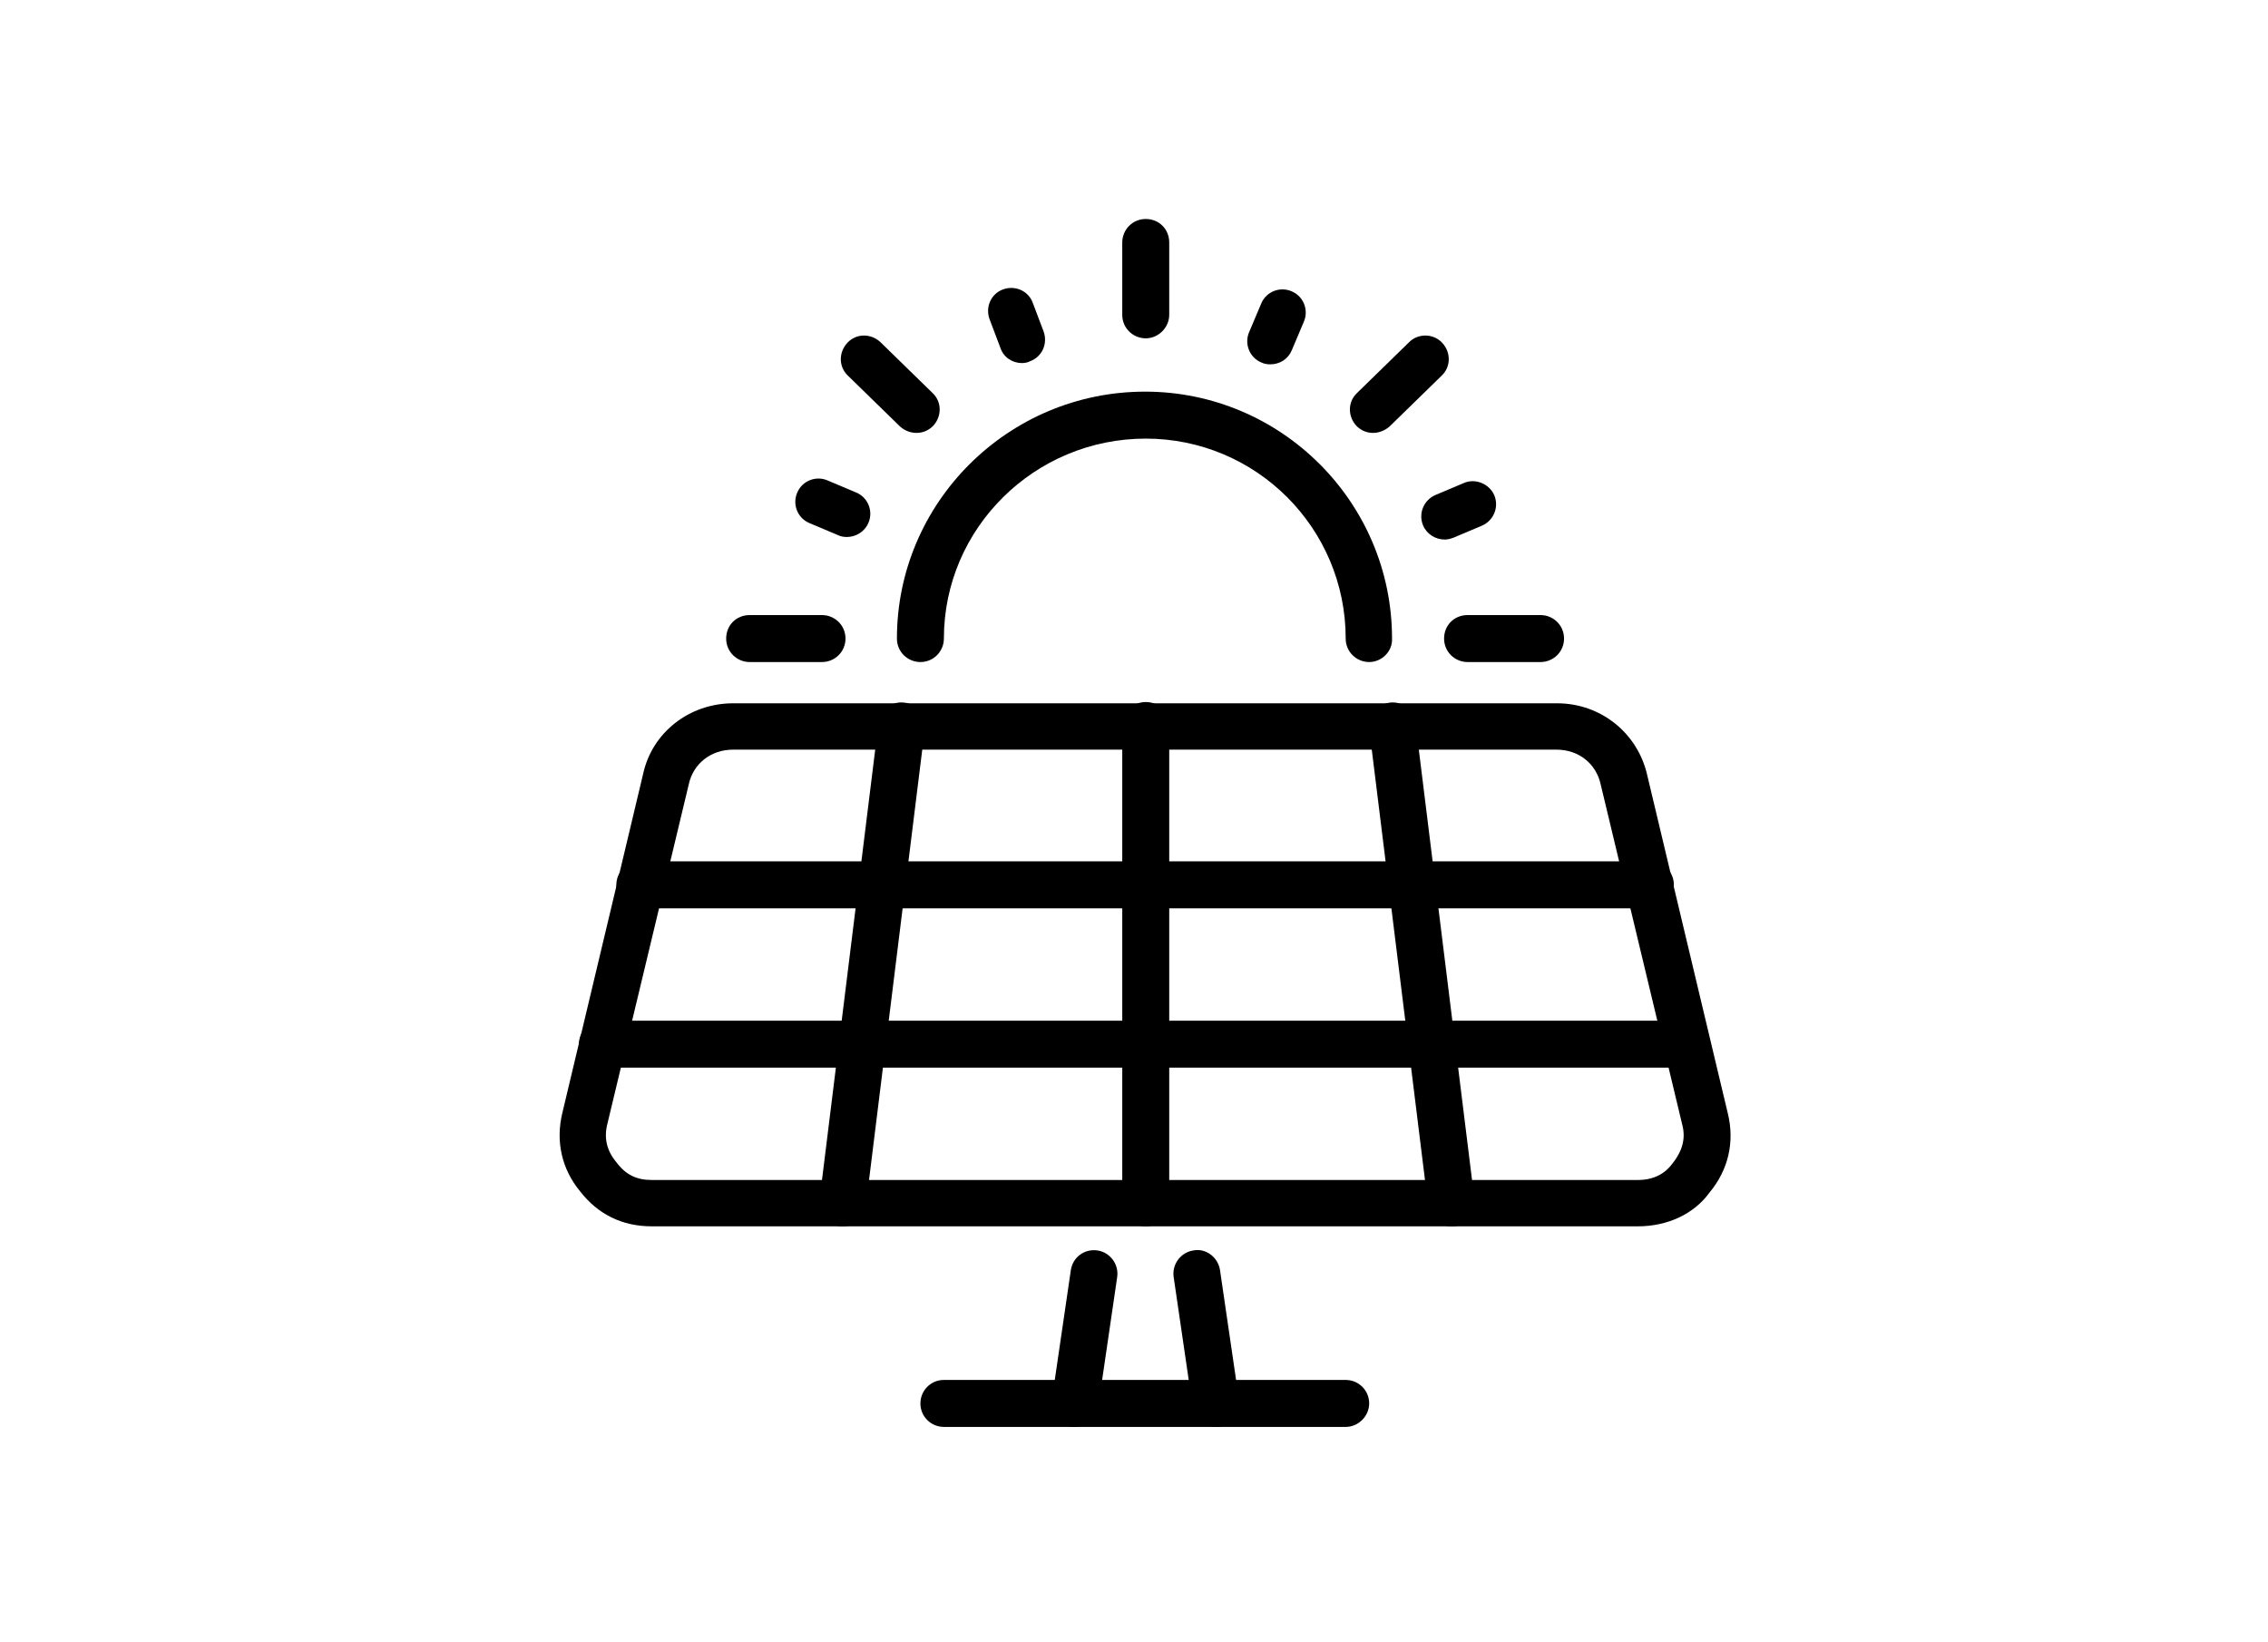 <?xml version="1.0" encoding="utf-8"?>
<!-- Generator: Adobe Illustrator 19.0.0, SVG Export Plug-In . SVG Version: 6.00 Build 0)  -->
<svg version="1.1" id="Livello_1" xmlns="http://www.w3.org/2000/svg" xmlns:xlink="http://www.w3.org/1999/xlink" x="0px" y="0px"
	 viewBox="0 0 357.3 258.7" style="enable-background:new 0 0 357.3 258.7;" xml:space="preserve">
<g id="XMLID_133_">
	<path id="XMLID_216_" d="M258,193.2H102.7c-4.7,0-8.5-1.9-11.3-5.5c-2.9-3.5-3.9-7.9-2.8-12.4l12.7-53.3
		c1.4-6.6,7.3-11.2,14.2-11.2h129.8c6.9,0,12.7,4.7,14.2,11.3l12.7,53.3c1.1,4.5,0.1,8.9-2.9,12.5
		C266.9,191.2,262.8,193.2,258,193.2z M115.5,118.1c-3.5,0-6.3,2.2-7,5.5L95.7,177c-0.6,2.3-0.1,4.3,1.4,6.1c1.5,2,3.2,2.8,5.6,2.8
		H258c2.4,0,4.2-0.9,5.4-2.5c1.7-2.1,2.2-4.1,1.6-6.3l-12.8-53.4c-0.7-3.4-3.5-5.6-7-5.6H115.5z"/>
	<path id="XMLID_215_" d="M260,143.1H100.8c-2,0-3.7-1.6-3.7-3.7c0-2,1.6-3.7,3.7-3.7H260c2,0,3.7,1.6,3.7,3.7
		C263.6,141.5,262,143.1,260,143.1z"/>
	<path id="XMLID_150_" d="M265.8,168.2H94.9c-2,0-3.7-1.6-3.7-3.7c0-2,1.6-3.7,3.7-3.7h170.8c2,0,3.7,1.6,3.7,3.7
		C269.5,166.5,267.8,168.2,265.8,168.2z"/>
	<path id="XMLID_149_" d="M132.8,193.2c-0.1,0-0.3,0-0.5,0c-2-0.3-3.4-2.1-3.2-4.1l9.3-75.2c0.2-2,2.1-3.5,4.1-3.2
		c2,0.2,3.4,2.1,3.2,4.1l-9.3,75.2C136.2,191.9,134.6,193.2,132.8,193.2z"/>
	<path id="XMLID_148_" d="M228.6,193.2c-1.8,0-3.4-1.4-3.6-3.2l-9.3-75.2c-0.2-2,1.2-3.8,3.2-4.1c2-0.3,3.8,1.2,4.1,3.2l9.3,75.2
		c0.2,2-1.2,3.8-3.2,4.1C228.9,193.2,228.8,193.2,228.6,193.2z"/>
	<path id="XMLID_147_" d="M180.5,193.2c-2,0-3.7-1.6-3.7-3.7v-75.2c0-2,1.6-3.7,3.7-3.7s3.7,1.6,3.7,3.7v75.2
		C184.2,191.6,182.5,193.2,180.5,193.2z"/>
	<path id="XMLID_146_" d="M212,224.8h-63.3c-2,0-3.7-1.6-3.7-3.7c0-2,1.6-3.7,3.7-3.7H212c2,0,3.7,1.6,3.7,3.7
		C215.7,223.1,214,224.8,212,224.8z"/>
	<path id="XMLID_145_" d="M169.3,224.8c-0.2,0-0.4,0-0.5,0c-2-0.3-3.4-2.2-3.1-4.2l3-20.5c0.3-2,2.1-3.4,4.2-3.1
		c2,0.3,3.4,2.2,3.1,4.2l-3,20.5C172.6,223.5,171,224.8,169.3,224.8z"/>
	<path id="XMLID_144_" d="M191.5,224.8c-1.8,0-3.4-1.3-3.6-3.1l-3-20.5c-0.3-2,1.1-3.9,3.1-4.2c2-0.4,3.9,1.1,4.2,3.1l3,20.5
		c0.3,2-1.1,3.9-3.1,4.2C191.8,224.8,191.7,224.8,191.5,224.8z"/>
	<path id="XMLID_143_" d="M215.7,104.3c-2,0-3.7-1.6-3.7-3.7c0-17.4-14.1-31.5-31.5-31.5c-17.5,0-31.8,14.1-31.8,31.5
		c0,2-1.6,3.7-3.7,3.7c-2,0-3.7-1.6-3.7-3.7c0-21.4,17.5-38.9,39.1-38.9c21.4,0,38.9,17.4,38.9,38.9
		C219.4,102.6,217.7,104.3,215.7,104.3z"/>
	<path id="XMLID_142_" d="M180.5,53.3c-2,0-3.7-1.6-3.7-3.7V38.2c0-2,1.6-3.7,3.7-3.7s3.7,1.6,3.7,3.7v11.4
		C184.2,51.6,182.5,53.3,180.5,53.3z"/>
	<path id="XMLID_141_" d="M129.5,104.3h-11.4c-2,0-3.7-1.6-3.7-3.7s1.6-3.7,3.7-3.7h11.4c2,0,3.7,1.6,3.7,3.7
		S131.5,104.3,129.5,104.3z"/>
	<path id="XMLID_140_" d="M242.7,104.3h-11.5c-2,0-3.7-1.6-3.7-3.7s1.6-3.7,3.7-3.7h11.5c2,0,3.7,1.6,3.7,3.7
		S244.7,104.3,242.7,104.3z"/>
	<path id="XMLID_139_" d="M144.4,68.2c-0.9,0-1.8-0.3-2.6-1l-8.2-8c-1.5-1.4-1.5-3.7-0.1-5.2c1.4-1.5,3.7-1.5,5.2-0.1l8.2,8
		c1.5,1.4,1.5,3.7,0.1,5.2C146.3,67.8,145.4,68.2,144.4,68.2z"/>
	<path id="XMLID_138_" d="M216.3,68.2c-1,0-1.9-0.4-2.6-1.1c-1.4-1.5-1.4-3.8,0.1-5.2l8.2-8c1.4-1.4,3.8-1.4,5.2,0.1
		c1.4,1.5,1.4,3.8-0.1,5.2l-8.2,8C218.2,67.8,217.3,68.2,216.3,68.2z"/>
	<path id="XMLID_137_" d="M200.1,57.4c-0.5,0-1-0.1-1.4-0.3c-1.9-0.8-2.7-3-1.9-4.8l1.9-4.5c0.8-1.9,3-2.7,4.8-1.9
		c1.9,0.8,2.7,3,1.9,4.8l-1.9,4.5C202.9,56.6,201.6,57.4,200.1,57.4z"/>
	<path id="XMLID_136_" d="M161,57.2c-1.5,0-2.9-0.9-3.4-2.4l-1.7-4.5c-0.7-1.9,0.2-4,2.1-4.7c1.9-0.7,4,0.2,4.7,2.1l1.7,4.5
		c0.7,1.9-0.2,4-2.1,4.7C161.9,57.1,161.5,57.2,161,57.2z"/>
	<path id="XMLID_135_" d="M227.6,85c-1.4,0-2.8-0.8-3.4-2.2c-0.8-1.9,0.1-4,1.9-4.8l4.5-1.9c1.8-0.8,4,0.1,4.8,1.9
		c0.8,1.9-0.1,4-1.9,4.8l-4.5,1.9C228.5,84.9,228,85,227.6,85z"/>
	<path id="XMLID_134_" d="M133.4,84.6c-0.5,0-1-0.1-1.4-0.3l-4.5-1.9c-1.9-0.8-2.7-3-1.9-4.8c0.8-1.9,3-2.7,4.8-1.9l4.5,1.9
		c1.9,0.8,2.7,3,1.9,4.8C136.2,83.8,134.8,84.6,133.4,84.6z"/>
</g>
</svg>
